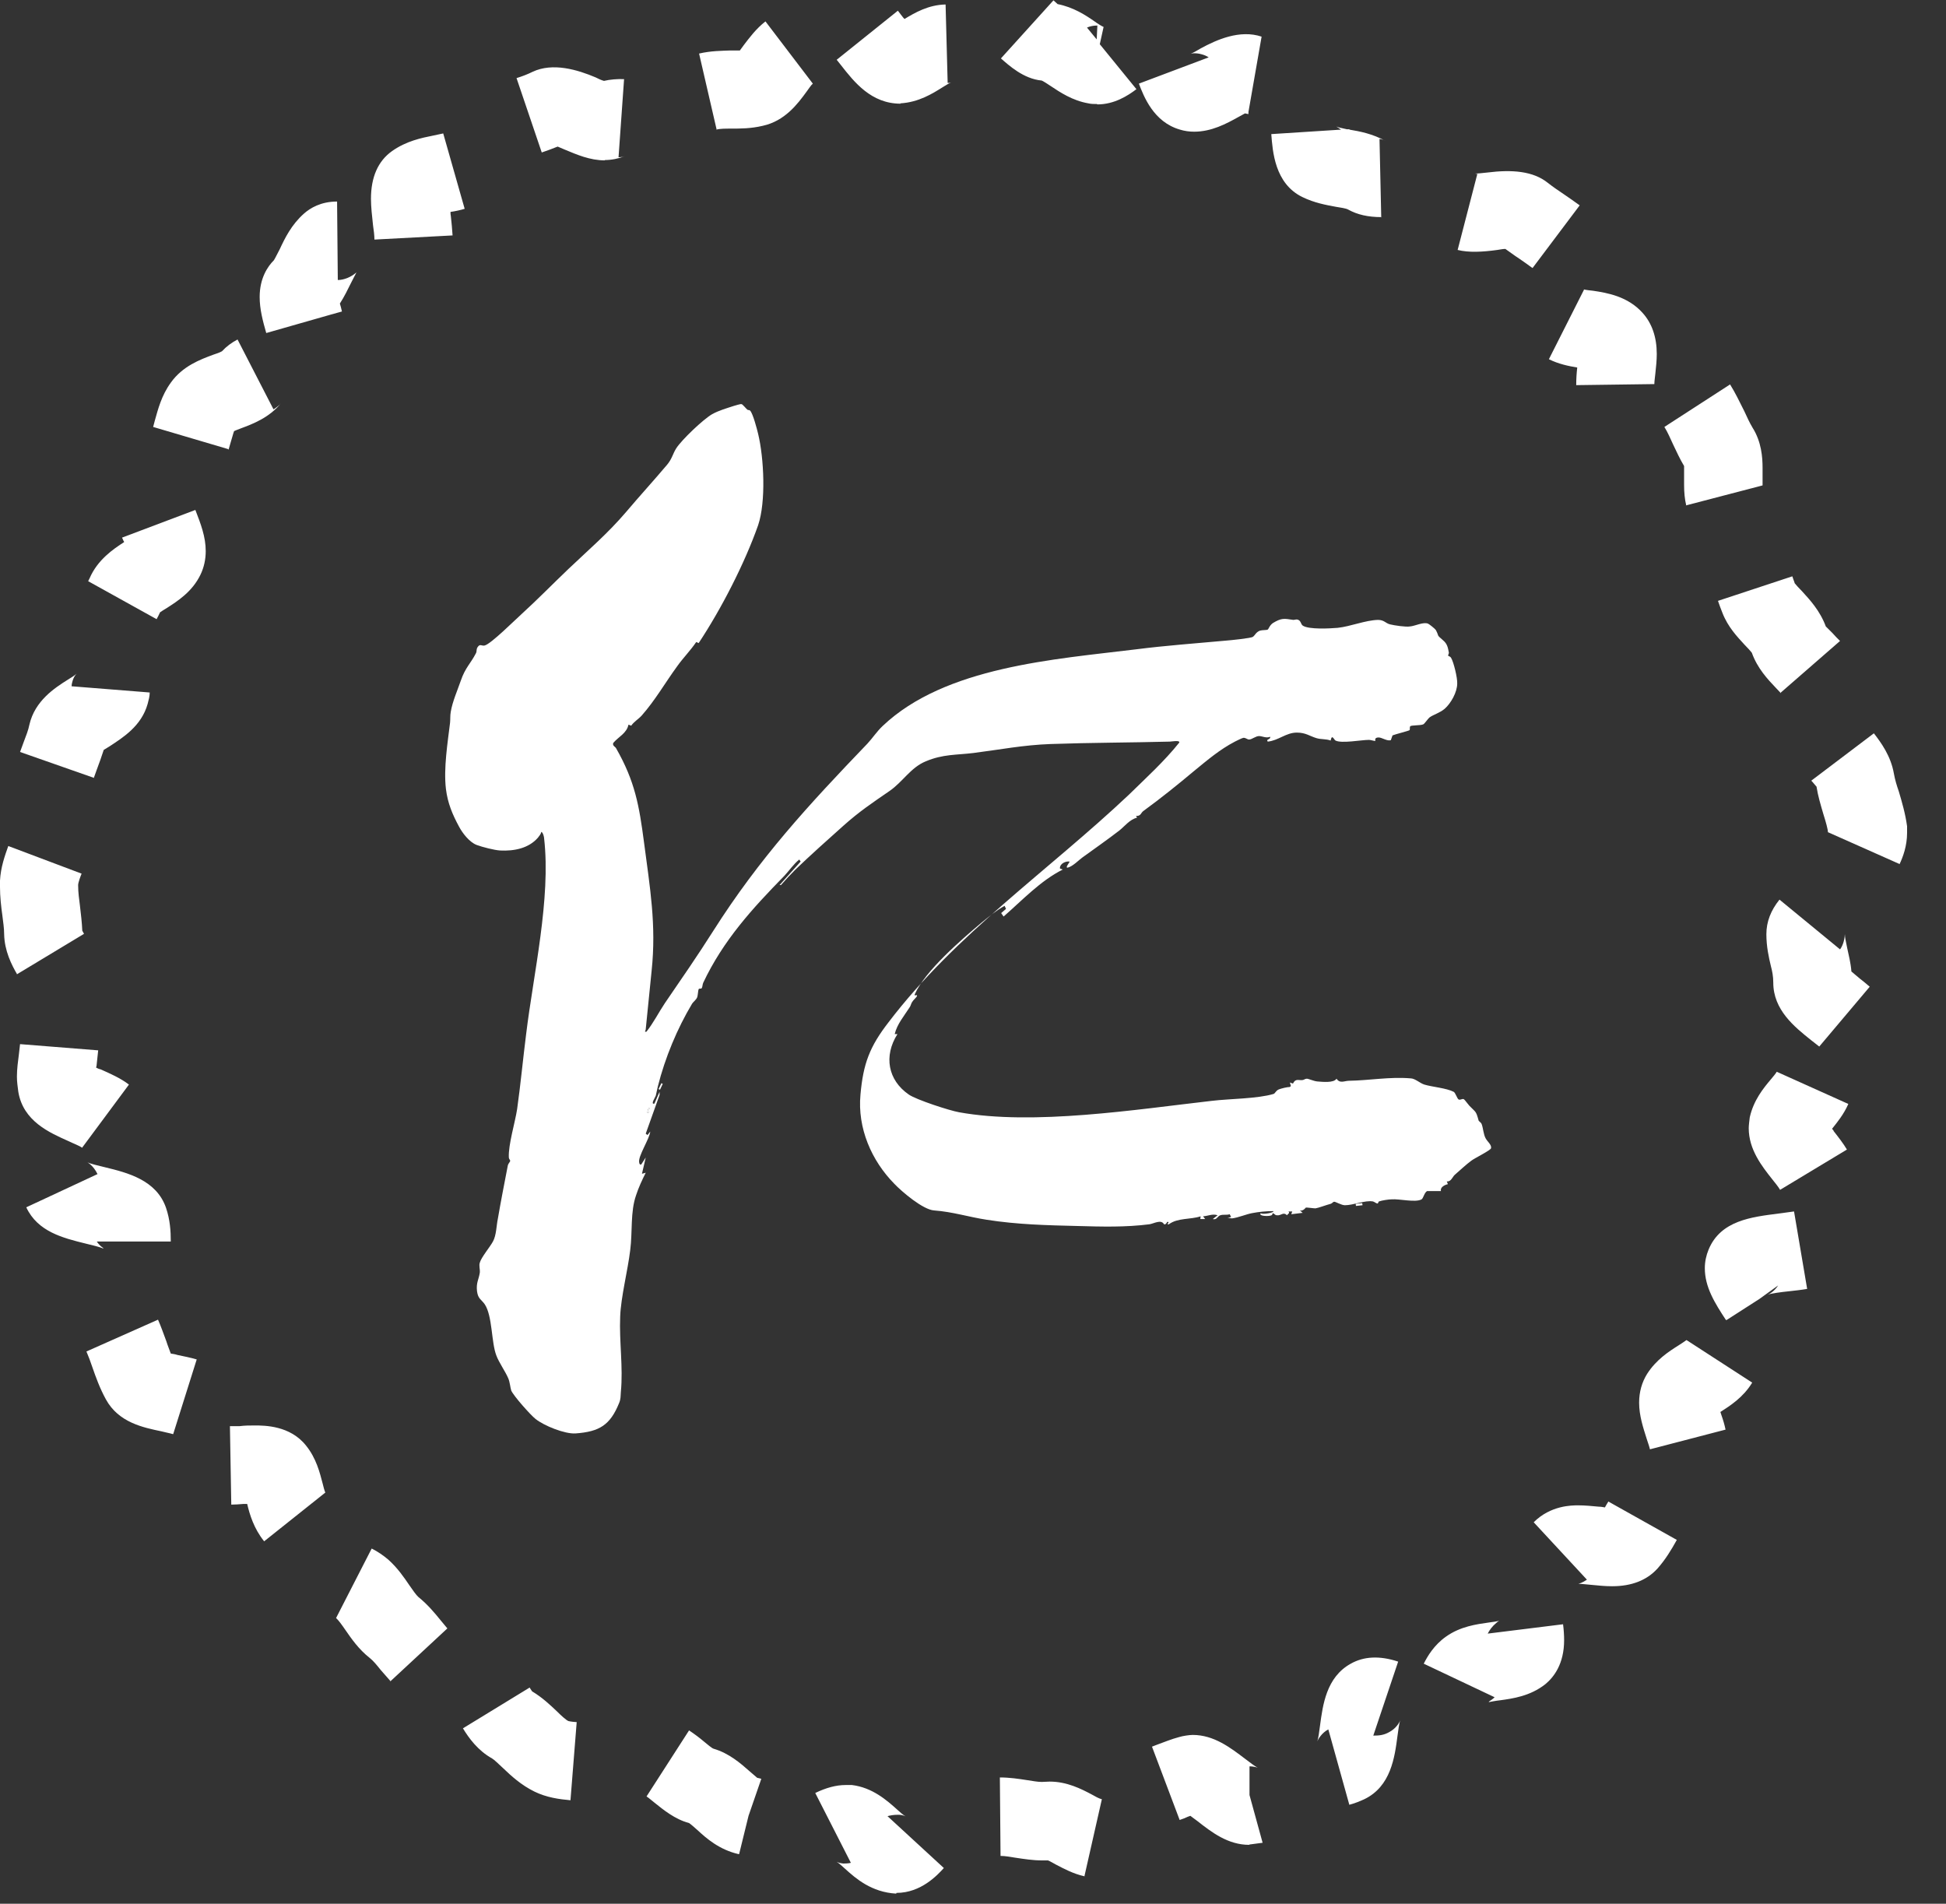 <svg width="46" height="45" viewBox="0 0 46 45" fill="none" xmlns="http://www.w3.org/2000/svg">
<rect x="0" y="0" width="46" height="45" fill="#333333" stroke="none"/>
<g clip-path="url(#clip0_66_3362)">
<path d="M21.183 44.761C20.603 44.728 20.235 44.409 19.974 44.172C19.908 44.115 19.843 44.05 19.778 44.009C19.778 44.009 19.835 44.041 19.933 44.05C20.064 44.05 20.113 44.033 20.113 44.033L19.271 42.382C19.524 42.26 19.761 42.194 19.99 42.194C20.023 42.194 20.105 42.194 20.137 42.194C20.619 42.252 20.963 42.554 21.208 42.775C21.273 42.832 21.339 42.897 21.412 42.938C21.412 42.938 21.347 42.897 21.232 42.897C21.118 42.897 21.036 42.914 20.979 42.93L22.311 44.156C22.164 44.319 21.772 44.744 21.192 44.744L21.183 44.761ZM25.637 44.352C25.376 44.295 25.147 44.172 24.959 44.074C24.894 44.041 24.837 44.001 24.771 43.976C24.73 43.976 24.673 43.976 24.624 43.976C24.42 43.976 24.207 43.943 23.995 43.911C23.88 43.894 23.766 43.87 23.651 43.87L23.635 42.015C23.864 42.015 24.076 42.047 24.289 42.08C24.403 42.096 24.518 42.121 24.624 42.121C24.657 42.121 24.779 42.113 24.812 42.113C25.221 42.113 25.556 42.284 25.817 42.423C25.891 42.464 25.973 42.513 26.046 42.53L25.637 44.336V44.352ZM17.465 43.829C16.999 43.723 16.697 43.453 16.484 43.257C16.419 43.2 16.329 43.118 16.288 43.093C15.953 43.004 15.675 42.775 15.471 42.611C15.405 42.562 15.348 42.505 15.283 42.464L16.288 40.903C16.411 40.985 16.533 41.075 16.648 41.173C16.721 41.23 16.819 41.32 16.868 41.336C17.236 41.443 17.514 41.688 17.718 41.868C17.775 41.917 17.857 41.99 17.898 42.023C17.931 42.031 17.971 42.039 17.996 42.047L17.694 42.922L17.473 43.821L17.465 43.829ZM29.528 43.608C29.029 43.608 28.645 43.314 28.302 43.044C28.253 43.004 28.187 42.963 28.138 42.922C28.089 42.938 28.048 42.955 27.999 42.979L27.885 43.02L27.231 41.287L27.337 41.246C27.517 41.181 27.689 41.108 27.877 41.059C27.958 41.034 28.114 41.01 28.195 41.01C28.694 41.01 29.086 41.312 29.43 41.573C29.528 41.647 29.675 41.761 29.732 41.786C29.732 41.786 29.658 41.753 29.536 41.753V42.431L29.846 43.559L29.536 43.6L29.528 43.608ZM31.898 42.669L31.399 40.879C31.244 40.96 31.154 41.116 31.138 41.165C31.162 41.099 31.187 40.92 31.203 40.789C31.268 40.307 31.35 39.645 31.93 39.326C32.233 39.154 32.609 39.13 33.05 39.277L32.462 41.026C32.592 41.026 32.707 41.018 32.837 40.944C33.009 40.854 33.083 40.707 33.099 40.666C33.075 40.723 33.05 40.911 33.034 41.034C32.968 41.541 32.878 42.227 32.249 42.53C32.143 42.579 32.02 42.628 31.898 42.66V42.669ZM13.485 42.554C13.215 42.53 12.921 42.489 12.635 42.35C12.316 42.194 12.079 41.974 11.891 41.794C11.793 41.704 11.687 41.598 11.63 41.565C11.294 41.377 11.082 41.083 10.943 40.854L12.52 39.89C12.52 39.89 12.553 39.947 12.578 39.98C12.823 40.127 13.011 40.307 13.166 40.454C13.256 40.544 13.379 40.658 13.436 40.682C13.436 40.682 13.493 40.699 13.632 40.707L13.485 42.554ZM35.191 40.225C35.306 40.151 35.33 40.119 35.33 40.119L33.655 39.326C33.745 39.146 33.9 38.885 34.178 38.688C34.521 38.443 34.905 38.394 35.191 38.353C35.273 38.345 35.404 38.321 35.444 38.312C35.444 38.312 35.412 38.321 35.371 38.361C35.273 38.443 35.208 38.533 35.167 38.615L36.948 38.394C36.965 38.525 36.973 38.656 36.973 38.77C36.973 39.334 36.728 39.645 36.532 39.808C36.172 40.094 35.755 40.151 35.453 40.192C35.371 40.2 35.24 40.225 35.199 40.233L35.191 40.225ZM9.235 39.743C9.153 39.653 9.08 39.563 8.998 39.473C8.908 39.359 8.818 39.252 8.745 39.195C8.475 38.983 8.303 38.729 8.156 38.517C8.083 38.411 8.001 38.296 7.944 38.247L8.786 36.604C8.933 36.678 9.063 36.768 9.178 36.866C9.398 37.062 9.554 37.291 9.676 37.471C9.75 37.577 9.84 37.708 9.889 37.749C10.11 37.928 10.273 38.124 10.412 38.296C10.469 38.361 10.518 38.427 10.575 38.492L9.219 39.751L9.235 39.743ZM38.101 37.495C37.945 37.495 37.782 37.479 37.61 37.462C37.504 37.454 37.398 37.438 37.308 37.438C37.316 37.438 37.406 37.413 37.512 37.34L36.254 35.983C36.654 35.583 37.153 35.583 37.308 35.583C37.463 35.583 37.627 35.599 37.798 35.615C37.847 35.615 37.888 35.624 37.937 35.632C37.962 35.583 37.994 35.534 38.019 35.493L39.637 36.4C39.506 36.637 39.367 36.866 39.179 37.078C38.926 37.356 38.566 37.495 38.109 37.495H38.101ZM37.586 37.266C37.586 37.266 37.586 37.266 37.569 37.283C37.569 37.283 37.578 37.275 37.586 37.266ZM6.244 36.433C5.999 36.13 5.901 35.795 5.843 35.55H5.753C5.655 35.558 5.557 35.566 5.467 35.566L5.435 33.711H5.664C5.786 33.695 5.909 33.695 6.023 33.695C6.252 33.695 6.857 33.695 7.233 34.169C7.478 34.471 7.56 34.815 7.625 35.06C7.641 35.133 7.674 35.248 7.69 35.281L6.244 36.433ZM39 34.251C38.983 34.177 38.951 34.095 38.926 34.014C38.844 33.752 38.746 33.466 38.746 33.156C38.746 32.902 38.812 32.673 38.934 32.477C39.147 32.142 39.449 31.946 39.67 31.807C39.735 31.766 39.833 31.701 39.866 31.676L41.419 32.682C41.206 33.033 40.896 33.229 40.667 33.376C40.675 33.401 40.683 33.425 40.691 33.45C40.732 33.564 40.765 33.679 40.789 33.793L39 34.259V34.251ZM4.086 33.899C4.005 33.875 3.906 33.858 3.817 33.834C3.392 33.744 2.803 33.63 2.501 33.074C2.362 32.821 2.264 32.551 2.182 32.314C2.141 32.191 2.092 32.06 2.043 31.946L3.735 31.194C3.808 31.358 3.866 31.529 3.931 31.701C3.964 31.807 4.005 31.905 4.037 31.995C4.086 32.003 4.144 32.011 4.193 32.028C4.348 32.06 4.511 32.093 4.65 32.134L4.094 33.899H4.086ZM40.798 31.202C40.536 30.802 40.299 30.426 40.299 29.977C40.299 29.821 40.332 29.674 40.389 29.535C40.675 28.849 41.402 28.767 42.048 28.685C42.171 28.669 42.293 28.652 42.408 28.636L42.718 30.467C42.579 30.491 42.424 30.508 42.277 30.524C42.121 30.54 41.86 30.573 41.778 30.606C41.827 30.589 41.942 30.524 42.032 30.385L41.59 30.704L40.814 31.202H40.798ZM2.435 29.511C2.37 29.478 2.166 29.429 2.027 29.396C1.496 29.265 0.891 29.118 0.621 28.538L2.305 27.753C2.207 27.549 2.068 27.476 2.068 27.476C2.133 27.508 2.337 27.557 2.476 27.59C3.016 27.721 3.694 27.892 3.923 28.546C4.021 28.832 4.037 29.102 4.037 29.347H2.288C2.354 29.445 2.419 29.486 2.444 29.502L2.435 29.511ZM42.081 28.129C42.032 28.048 41.966 27.966 41.893 27.876C41.648 27.566 41.337 27.173 41.337 26.667C41.337 26.601 41.353 26.479 41.361 26.413C41.451 26.005 41.688 25.718 41.86 25.514C41.909 25.457 41.983 25.367 41.999 25.334L43.691 26.095C43.584 26.34 43.429 26.528 43.306 26.683C43.323 26.699 43.339 26.716 43.347 26.74C43.462 26.887 43.576 27.034 43.658 27.173L42.072 28.129H42.081ZM1.945 27.132C1.863 27.075 1.741 27.034 1.626 26.977C1.169 26.773 0.548 26.503 0.433 25.808C0.417 25.686 0.4 25.571 0.4 25.449C0.4 25.269 0.425 25.089 0.449 24.901C0.458 24.828 0.466 24.754 0.474 24.681L2.321 24.828C2.313 24.934 2.296 25.032 2.288 25.138C2.288 25.171 2.28 25.204 2.272 25.236C2.305 25.253 2.337 25.269 2.378 25.277C2.599 25.375 2.844 25.482 3.048 25.637L1.945 27.124V27.132ZM43.004 24.738L42.816 24.591C42.416 24.272 41.917 23.872 41.917 23.226C41.917 23.079 41.893 22.956 41.86 22.834C41.811 22.629 41.754 22.376 41.754 22.082C41.754 21.788 41.86 21.518 42.064 21.265L43.495 22.441C43.535 22.392 43.601 22.262 43.609 22.082C43.609 22.163 43.642 22.286 43.666 22.417C43.699 22.572 43.748 22.76 43.764 22.964C43.83 23.022 43.911 23.087 43.968 23.136C44.05 23.201 44.124 23.259 44.197 23.324L43.004 24.738ZM0.409 23.038C0.27 22.801 0.106 22.474 0.098 22.082C0.098 21.935 0.074 21.796 0.057 21.649C0.025 21.42 0 21.191 0 20.97C0 20.921 0 20.864 0 20.815C0.016 20.504 0.114 20.227 0.196 19.998L1.929 20.651C1.904 20.709 1.847 20.864 1.847 20.921C1.847 21.109 1.872 21.256 1.888 21.395C1.912 21.6 1.937 21.804 1.945 22C1.961 22.024 1.97 22.049 1.986 22.074L0.4 23.03L0.409 23.038ZM44.9 20.423L43.209 19.671C43.209 19.605 43.159 19.426 43.102 19.246C43.037 19.025 42.971 18.805 42.939 18.592C42.939 18.6 42.857 18.494 42.816 18.453L44.295 17.334C44.459 17.546 44.696 17.865 44.769 18.29C44.794 18.429 44.835 18.567 44.884 18.706C44.957 18.952 45.039 19.23 45.08 19.532C45.08 19.565 45.08 19.654 45.08 19.687C45.08 19.998 44.982 20.259 44.9 20.431V20.423ZM2.223 18.388L0.474 17.775L0.564 17.53C0.613 17.399 0.67 17.26 0.695 17.129C0.825 16.565 1.291 16.263 1.602 16.067C1.675 16.018 1.757 15.977 1.814 15.92C1.814 15.92 1.741 15.985 1.708 16.124C1.7 16.157 1.692 16.189 1.692 16.222L3.539 16.369C3.539 16.459 3.514 16.549 3.49 16.639C3.343 17.162 2.909 17.431 2.599 17.636C2.55 17.669 2.501 17.693 2.452 17.726C2.403 17.881 2.346 18.036 2.288 18.192L2.215 18.396L2.223 18.388ZM42.097 16.385L41.974 16.255C41.786 16.058 41.541 15.797 41.41 15.429C41.394 15.405 41.304 15.307 41.239 15.241C41.067 15.053 40.847 14.825 40.716 14.489C40.675 14.391 40.642 14.293 40.61 14.203L42.367 13.623C42.383 13.68 42.408 13.729 42.424 13.787C42.44 13.811 42.53 13.909 42.596 13.975C42.775 14.171 43.02 14.432 43.159 14.808C43.159 14.808 43.258 14.906 43.315 14.963C43.372 15.029 43.437 15.094 43.495 15.151L42.097 16.369V16.385ZM3.702 14.636L2.084 13.738L2.117 13.672C2.305 13.231 2.681 12.977 2.934 12.814C2.934 12.806 2.926 12.79 2.918 12.781L2.885 12.708L4.618 12.054C4.748 12.389 4.863 12.691 4.863 13.027C4.863 13.223 4.822 13.411 4.74 13.582C4.544 13.991 4.193 14.211 3.939 14.375C3.882 14.408 3.833 14.44 3.784 14.473C3.759 14.53 3.727 14.588 3.702 14.636ZM39.858 11.94C39.825 11.801 39.809 11.645 39.809 11.466C39.809 11.384 39.809 11.302 39.809 11.229V11.057C39.809 11.057 39.809 11.024 39.809 11.016C39.711 10.853 39.629 10.673 39.547 10.501C39.482 10.362 39.425 10.223 39.343 10.092L40.896 9.087C41.018 9.283 41.124 9.504 41.231 9.717C41.296 9.856 41.353 9.986 41.427 10.109C41.639 10.444 41.664 10.812 41.664 11.057C41.664 11.139 41.664 11.22 41.664 11.302V11.474L39.849 11.948L39.858 11.94ZM5.394 10.616L3.62 10.092L3.661 9.937C3.735 9.676 3.817 9.349 4.037 9.046C4.315 8.654 4.732 8.499 5.042 8.384C5.116 8.36 5.19 8.335 5.247 8.303C5.353 8.188 5.476 8.098 5.615 8.025L6.465 9.676C6.465 9.676 6.579 9.61 6.644 9.529C6.366 9.872 5.982 10.019 5.696 10.125C5.639 10.15 5.582 10.166 5.533 10.191C5.508 10.256 5.484 10.362 5.459 10.436L5.402 10.632L5.394 10.616ZM37.259 9.104C37.259 8.965 37.267 8.826 37.283 8.687C37.079 8.654 36.842 8.605 36.613 8.491L37.447 6.84H37.431C37.496 6.856 37.578 6.864 37.659 6.873C37.986 6.922 38.477 7.003 38.828 7.396C39.049 7.641 39.163 7.968 39.163 8.368C39.163 8.515 39.147 8.671 39.13 8.826C39.122 8.916 39.106 9.006 39.106 9.079L37.251 9.104H37.259ZM6.293 7.87C6.211 7.584 6.138 7.306 6.138 7.02C6.138 6.578 6.326 6.3 6.473 6.153C6.497 6.121 6.563 5.982 6.612 5.892C6.734 5.63 6.889 5.312 7.184 5.05C7.331 4.919 7.584 4.764 7.968 4.764L7.985 6.619C8.124 6.619 8.295 6.554 8.426 6.439C8.41 6.464 8.344 6.603 8.295 6.693C8.222 6.84 8.14 7.011 8.034 7.175C8.05 7.224 8.066 7.289 8.083 7.363L7.821 7.436C7.821 7.436 7.805 7.453 7.797 7.461C7.805 7.453 7.813 7.445 7.821 7.436L6.301 7.87H6.293ZM36.221 6.333C36.123 6.26 36.017 6.186 35.91 6.112C35.796 6.039 35.69 5.957 35.584 5.884C35.518 5.884 35.461 5.9 35.395 5.908C35.044 5.957 34.717 5.974 34.456 5.908L34.922 4.11C34.922 4.11 34.889 4.11 34.872 4.102C34.971 4.102 35.06 4.086 35.158 4.078C35.747 4.004 36.245 4.045 36.589 4.323C36.703 4.413 36.834 4.502 36.956 4.584C37.087 4.674 37.218 4.764 37.341 4.854L36.229 6.333H36.221ZM8.851 5.671C8.851 5.565 8.835 5.442 8.818 5.328C8.794 5.107 8.769 4.887 8.769 4.699C8.769 4.192 8.933 3.808 9.268 3.571C9.603 3.334 9.962 3.26 10.248 3.203C10.33 3.187 10.404 3.17 10.477 3.154L10.984 4.936C10.878 4.968 10.763 4.993 10.649 5.009C10.649 5.042 10.649 5.075 10.657 5.107C10.673 5.263 10.69 5.418 10.698 5.565L8.851 5.663V5.671ZM32.658 5.132C32.339 5.132 32.086 5.075 31.865 4.952C31.824 4.927 31.677 4.903 31.571 4.887C31.35 4.846 31.072 4.797 30.786 4.658C30.132 4.339 30.083 3.579 30.051 3.17L31.701 3.064C31.701 3.064 31.628 3.015 31.587 2.991C31.636 3.015 31.742 3.031 31.84 3.056H31.898C31.898 3.056 31.898 3.056 31.898 3.064C32.143 3.105 32.445 3.162 32.756 3.334C32.674 3.285 32.609 3.285 32.609 3.285L32.65 5.14L32.658 5.132ZM14.302 3.791C13.942 3.791 13.632 3.653 13.354 3.538C13.297 3.514 13.24 3.489 13.182 3.465C13.06 3.514 12.929 3.563 12.806 3.604L12.21 1.846C12.341 1.806 12.471 1.756 12.586 1.699C13.068 1.47 13.656 1.65 14.081 1.83C14.147 1.863 14.212 1.895 14.277 1.912C14.416 1.879 14.604 1.863 14.752 1.871L14.621 3.718C14.621 3.718 14.703 3.718 14.768 3.693C14.613 3.751 14.457 3.783 14.294 3.783L14.302 3.791ZM28.228 3.113C28.114 3.113 27.999 3.097 27.893 3.064C27.264 2.884 27.035 2.271 26.921 1.977L28.571 1.356C28.522 1.323 28.465 1.299 28.4 1.282C28.261 1.242 28.13 1.266 28.13 1.274C28.212 1.25 28.294 1.193 28.383 1.144C28.759 0.939 29.307 0.694 29.822 0.866L29.511 2.647H29.528C29.528 2.647 29.519 2.647 29.511 2.647V2.696C29.511 2.696 29.454 2.688 29.43 2.68C29.381 2.705 29.323 2.737 29.266 2.77C28.988 2.925 28.637 3.113 28.228 3.113ZM16.942 3.072L16.525 1.266C16.803 1.201 17.064 1.201 17.269 1.193C17.35 1.193 17.424 1.193 17.489 1.193C17.522 1.152 17.547 1.111 17.579 1.07C17.71 0.898 17.873 0.678 18.094 0.506L19.214 1.977C19.165 2.018 19.124 2.092 19.067 2.165C18.854 2.459 18.552 2.86 18.029 2.974C17.751 3.04 17.497 3.04 17.285 3.04C17.146 3.04 17.015 3.04 16.934 3.064L16.942 3.072ZM25.932 2.459C25.874 2.459 25.785 2.459 25.727 2.443C25.351 2.378 25.057 2.181 24.837 2.034C24.763 1.985 24.665 1.92 24.624 1.904C24.191 1.863 23.848 1.544 23.66 1.381L24.902 0.008C24.902 0.008 24.967 0.065 25 0.097C25.376 0.171 25.662 0.359 25.874 0.506C25.94 0.555 26.046 0.621 26.087 0.637L25.997 1.045L26.863 2.108C26.659 2.263 26.34 2.468 25.94 2.468L25.932 2.459ZM25.932 0.604C25.785 0.604 25.695 0.653 25.695 0.653L25.924 0.931L25.94 0.604H25.932ZM21.29 2.451C20.595 2.451 20.195 1.944 19.876 1.536L19.778 1.413L21.224 0.253L21.331 0.392C21.331 0.392 21.363 0.433 21.38 0.449C21.625 0.302 21.943 0.114 22.352 0.106L22.401 1.961C22.458 1.961 22.491 1.944 22.491 1.944C22.426 1.969 22.36 2.018 22.287 2.059C22.041 2.214 21.715 2.418 21.281 2.443L21.29 2.451Z" fill="white"/>
<path d="M16.458 15.176C16.319 15.38 16.147 15.552 16.008 15.748C15.722 16.14 15.485 16.557 15.166 16.917C15.093 16.998 14.979 17.064 14.921 17.154L14.856 17.129C14.815 17.334 14.619 17.415 14.496 17.562C14.472 17.628 14.545 17.652 14.562 17.685C15.011 18.47 15.109 19.042 15.224 19.916C15.363 20.979 15.518 21.861 15.403 22.948C15.354 23.414 15.313 23.863 15.264 24.329C15.264 24.37 15.216 24.395 15.281 24.387C15.444 24.182 15.567 23.937 15.714 23.716C16.106 23.144 16.49 22.589 16.858 22.008C17.953 20.284 19.106 19.034 20.503 17.579C20.626 17.448 20.724 17.293 20.863 17.162C22.342 15.756 24.933 15.585 26.861 15.348C27.564 15.258 28.267 15.209 28.978 15.143C29.084 15.135 29.575 15.086 29.616 15.053C29.665 15.021 29.689 14.939 29.787 14.906C29.844 14.89 29.934 14.898 29.967 14.882C29.991 14.866 30.008 14.784 30.09 14.727C30.294 14.604 30.351 14.62 30.572 14.653C30.605 14.653 30.637 14.637 30.67 14.645C30.76 14.669 30.743 14.759 30.801 14.792C30.948 14.882 31.43 14.857 31.618 14.841C31.928 14.808 32.272 14.661 32.574 14.653C32.721 14.653 32.754 14.735 32.86 14.759C32.958 14.784 33.236 14.825 33.326 14.808C33.449 14.8 33.645 14.694 33.759 14.743C33.792 14.759 33.914 14.857 33.939 14.89C34.029 15.053 33.939 14.988 34.111 15.135C34.209 15.217 34.225 15.299 34.249 15.429C34.249 15.454 34.225 15.487 34.233 15.503C34.233 15.503 34.282 15.519 34.298 15.544C34.364 15.65 34.454 16.034 34.446 16.157C34.446 16.361 34.298 16.623 34.151 16.753C34.037 16.851 33.882 16.892 33.792 16.958C33.759 16.982 33.677 17.105 33.645 17.121C33.579 17.154 33.35 17.137 33.334 17.17C33.318 17.195 33.334 17.244 33.318 17.26C33.301 17.276 32.974 17.358 32.917 17.383L32.876 17.497C32.786 17.522 32.664 17.432 32.59 17.432C32.476 17.432 32.517 17.505 32.509 17.513C32.501 17.522 32.402 17.489 32.362 17.489C32.182 17.489 31.716 17.579 31.569 17.505C31.528 17.481 31.487 17.342 31.454 17.505C31.348 17.464 31.226 17.481 31.119 17.448C30.956 17.399 30.866 17.317 30.654 17.317C30.4 17.317 30.22 17.505 29.967 17.53C29.918 17.464 30.041 17.489 30.024 17.415C29.934 17.456 29.836 17.399 29.763 17.399C29.681 17.399 29.591 17.481 29.526 17.481C29.485 17.481 29.452 17.44 29.395 17.44C29.37 17.44 29.223 17.513 29.191 17.53C28.831 17.718 28.545 17.963 28.226 18.224C27.826 18.559 27.45 18.862 27.025 19.172C26.968 19.213 26.968 19.295 26.853 19.287L26.878 19.328C26.706 19.369 26.584 19.532 26.461 19.63C26.175 19.851 25.881 20.055 25.587 20.268C25.497 20.333 25.366 20.472 25.251 20.505C25.153 20.537 25.292 20.374 25.284 20.366C25.194 20.349 25.047 20.415 25.055 20.529L25.121 20.554C24.589 20.823 24.173 21.273 23.723 21.665L23.666 21.583L23.78 21.485L23.748 21.412C23.552 21.518 23.38 21.665 23.208 21.804C22.734 22.204 21.868 22.948 21.623 23.504C21.598 23.561 21.704 23.488 21.672 23.553C21.647 23.594 21.59 23.635 21.557 23.692C21.533 23.733 21.525 23.782 21.5 23.814C21.369 24.019 21.206 24.207 21.149 24.444H21.214C20.887 24.959 20.985 25.531 21.484 25.874C21.664 25.997 22.44 26.25 22.669 26.291C24.426 26.61 26.861 26.225 28.651 26.021C29.06 25.972 29.73 25.972 30.106 25.858C30.147 25.841 30.155 25.784 30.229 25.751C30.294 25.727 30.425 25.694 30.49 25.694L30.515 25.67L30.49 25.588L30.564 25.613C30.621 25.49 30.694 25.539 30.784 25.531C30.817 25.531 30.85 25.498 30.89 25.498C30.931 25.498 31.054 25.555 31.136 25.563C31.258 25.572 31.528 25.604 31.593 25.498C31.675 25.621 31.781 25.547 31.888 25.547C32.378 25.539 32.844 25.449 33.342 25.49C33.449 25.49 33.563 25.604 33.669 25.637C33.857 25.694 34.192 25.719 34.364 25.809C34.405 25.833 34.446 25.972 34.478 25.988C34.519 26.013 34.576 25.956 34.609 25.988C34.625 25.997 34.707 26.111 34.732 26.136C34.887 26.299 34.887 26.25 34.952 26.487C34.952 26.503 35.01 26.528 35.026 26.577C35.059 26.667 35.067 26.814 35.116 26.904C35.157 26.985 35.263 27.059 35.246 27.141C35.238 27.19 34.854 27.378 34.781 27.435C34.658 27.525 34.511 27.664 34.388 27.77C34.339 27.811 34.298 27.942 34.2 27.925L34.225 27.991C34.151 28.007 34.037 28.064 34.062 28.154H33.735C33.669 28.187 33.645 28.326 33.604 28.35C33.457 28.432 33.081 28.334 32.893 28.35C32.827 28.35 32.664 28.375 32.599 28.399C32.582 28.399 32.582 28.44 32.566 28.448C32.525 28.448 32.492 28.407 32.452 28.399C32.264 28.367 31.994 28.489 31.79 28.489C31.708 28.489 31.561 28.399 31.536 28.407C31.512 28.407 31.487 28.448 31.454 28.456C31.356 28.481 31.16 28.555 31.095 28.563C31.046 28.563 30.89 28.538 30.866 28.546C30.866 28.546 30.801 28.636 30.727 28.612L30.792 28.669L30.523 28.702L30.547 28.636H30.457C30.498 28.685 30.441 28.685 30.425 28.726C30.327 28.636 30.286 28.743 30.18 28.726C30.139 28.726 30.122 28.685 30.09 28.677C30.073 28.677 30.09 28.726 30.032 28.734C29.991 28.751 29.738 28.751 29.803 28.677C29.836 28.718 30.139 28.661 30.098 28.628C29.926 28.628 29.755 28.645 29.591 28.677C29.46 28.702 29.264 28.783 29.125 28.8C29.084 28.8 29.044 28.783 29.011 28.792L29.101 28.767L29.068 28.702C28.994 28.726 28.921 28.702 28.847 28.726C28.774 28.751 28.766 28.841 28.668 28.816L28.782 28.726C28.659 28.685 28.561 28.743 28.439 28.751L28.488 28.816H28.373L28.381 28.751C28.136 28.832 27.842 28.783 27.63 28.939C27.564 28.955 27.63 28.898 27.622 28.89C27.572 28.849 27.589 28.955 27.515 28.939C27.45 28.816 27.278 28.922 27.172 28.939C26.6 29.012 26.044 28.996 25.472 28.98C24.761 28.963 24.05 28.947 23.323 28.832C22.898 28.767 22.522 28.645 22.081 28.612C21.819 28.596 21.32 28.171 21.141 27.983C20.601 27.435 20.266 26.667 20.34 25.874C20.405 25.138 20.56 24.738 21.002 24.166C22.595 22.074 24.786 20.578 26.682 18.788C27.09 18.388 27.515 18.004 27.875 17.554C27.899 17.489 27.687 17.53 27.654 17.53C26.739 17.554 25.774 17.554 24.835 17.587C24.181 17.611 23.65 17.718 23.012 17.799C22.604 17.849 22.293 17.824 21.884 17.996C21.525 18.143 21.345 18.478 21.026 18.698C20.609 18.985 20.315 19.181 19.939 19.516C19.563 19.851 19.163 20.21 18.803 20.554C18.689 20.668 18.566 20.799 18.46 20.921H18.427L18.926 20.366L18.893 20.317C18.762 20.423 18.656 20.578 18.542 20.701C17.782 21.477 17.095 22.229 16.621 23.234C16.605 23.275 16.605 23.332 16.588 23.357C16.572 23.381 16.531 23.357 16.515 23.381C16.499 23.422 16.499 23.512 16.482 23.569C16.458 23.635 16.384 23.684 16.36 23.725C16.008 24.313 15.722 25 15.551 25.678C15.534 25.743 15.518 25.833 15.502 25.898C15.485 25.948 15.371 26.111 15.469 26.087L15.591 25.809V25.882L15.264 26.797L15.305 26.83L15.371 26.748C15.354 26.92 15.076 27.337 15.109 27.476C15.109 27.5 15.126 27.541 15.158 27.525L15.264 27.361L15.175 27.745L15.264 27.721C15.183 27.884 15.093 28.072 15.036 28.252C14.897 28.645 14.954 29.119 14.897 29.552C14.839 30.034 14.676 30.663 14.66 31.121C14.635 31.717 14.733 32.314 14.676 32.902C14.668 33.001 14.676 33.066 14.635 33.164C14.423 33.687 14.169 33.842 13.605 33.883C13.352 33.9 12.862 33.703 12.658 33.54C12.543 33.45 12.143 33.001 12.085 32.87C12.061 32.796 12.053 32.665 12.012 32.575C11.946 32.42 11.791 32.2 11.734 32.044C11.611 31.734 11.644 31.104 11.456 30.827C11.374 30.712 11.301 30.704 11.276 30.524C11.252 30.32 11.317 30.246 11.342 30.083C11.35 30.001 11.317 29.919 11.342 29.846C11.374 29.723 11.587 29.47 11.652 29.347C11.734 29.2 11.734 28.971 11.767 28.816C11.84 28.391 11.922 27.974 12.004 27.549C12.012 27.509 12.053 27.468 12.061 27.443C12.061 27.419 12.028 27.394 12.028 27.361C12.012 27.067 12.175 26.536 12.224 26.217C12.306 25.637 12.363 25.024 12.437 24.444C12.608 23.03 13.025 21.24 12.862 19.818C12.862 19.785 12.837 19.679 12.796 19.663C12.788 19.712 12.747 19.761 12.715 19.802C12.494 20.055 12.151 20.12 11.824 20.104C11.685 20.096 11.399 20.022 11.268 19.973C11.097 19.908 10.933 19.695 10.851 19.54C10.696 19.254 10.582 18.985 10.541 18.649C10.483 18.159 10.582 17.554 10.639 17.08C10.647 16.99 10.639 16.917 10.655 16.827C10.696 16.582 10.81 16.328 10.892 16.091C10.998 15.781 11.121 15.691 11.252 15.438C11.276 15.389 11.252 15.339 11.301 15.282C11.35 15.217 11.391 15.274 11.456 15.258C11.603 15.225 12.183 14.645 12.339 14.506C12.715 14.163 13.074 13.795 13.442 13.444C13.916 12.994 14.374 12.602 14.799 12.103C15.117 11.727 15.453 11.36 15.771 10.983C15.886 10.845 15.902 10.73 15.984 10.599C16.114 10.395 16.621 9.913 16.834 9.79C16.997 9.7 17.177 9.651 17.349 9.594C17.381 9.586 17.504 9.545 17.528 9.553C17.553 9.553 17.635 9.66 17.667 9.684C17.684 9.7 17.716 9.684 17.733 9.709C17.798 9.774 17.896 10.15 17.921 10.256C18.059 10.828 18.109 11.858 17.921 12.414C17.602 13.321 17.046 14.4 16.515 15.201L16.458 15.176ZM15.33 26.307C15.33 26.307 15.354 26.201 15.354 26.193C15.322 26.176 15.297 26.291 15.305 26.307C15.305 26.307 15.322 26.307 15.33 26.307Z" fill="white"/>
<path d="M32.2 28.44L32.208 28.489L32.053 28.506L32.045 28.456L32.2 28.44Z" fill="white"/>
<path d="M15.634 25.604L15.666 25.621L15.601 25.759L15.568 25.743L15.634 25.604Z" fill="white"/>
<path d="M15.331 26.307C15.331 26.307 15.314 26.307 15.306 26.307C15.298 26.291 15.323 26.176 15.355 26.192C15.355 26.209 15.339 26.299 15.331 26.307Z" fill="white"/>
</g>
<defs>
<clipPath id="clip0_66_3362">
<rect width="45.08" height="44.761" fill="white"/>
</clipPath>
</defs>
</svg>

